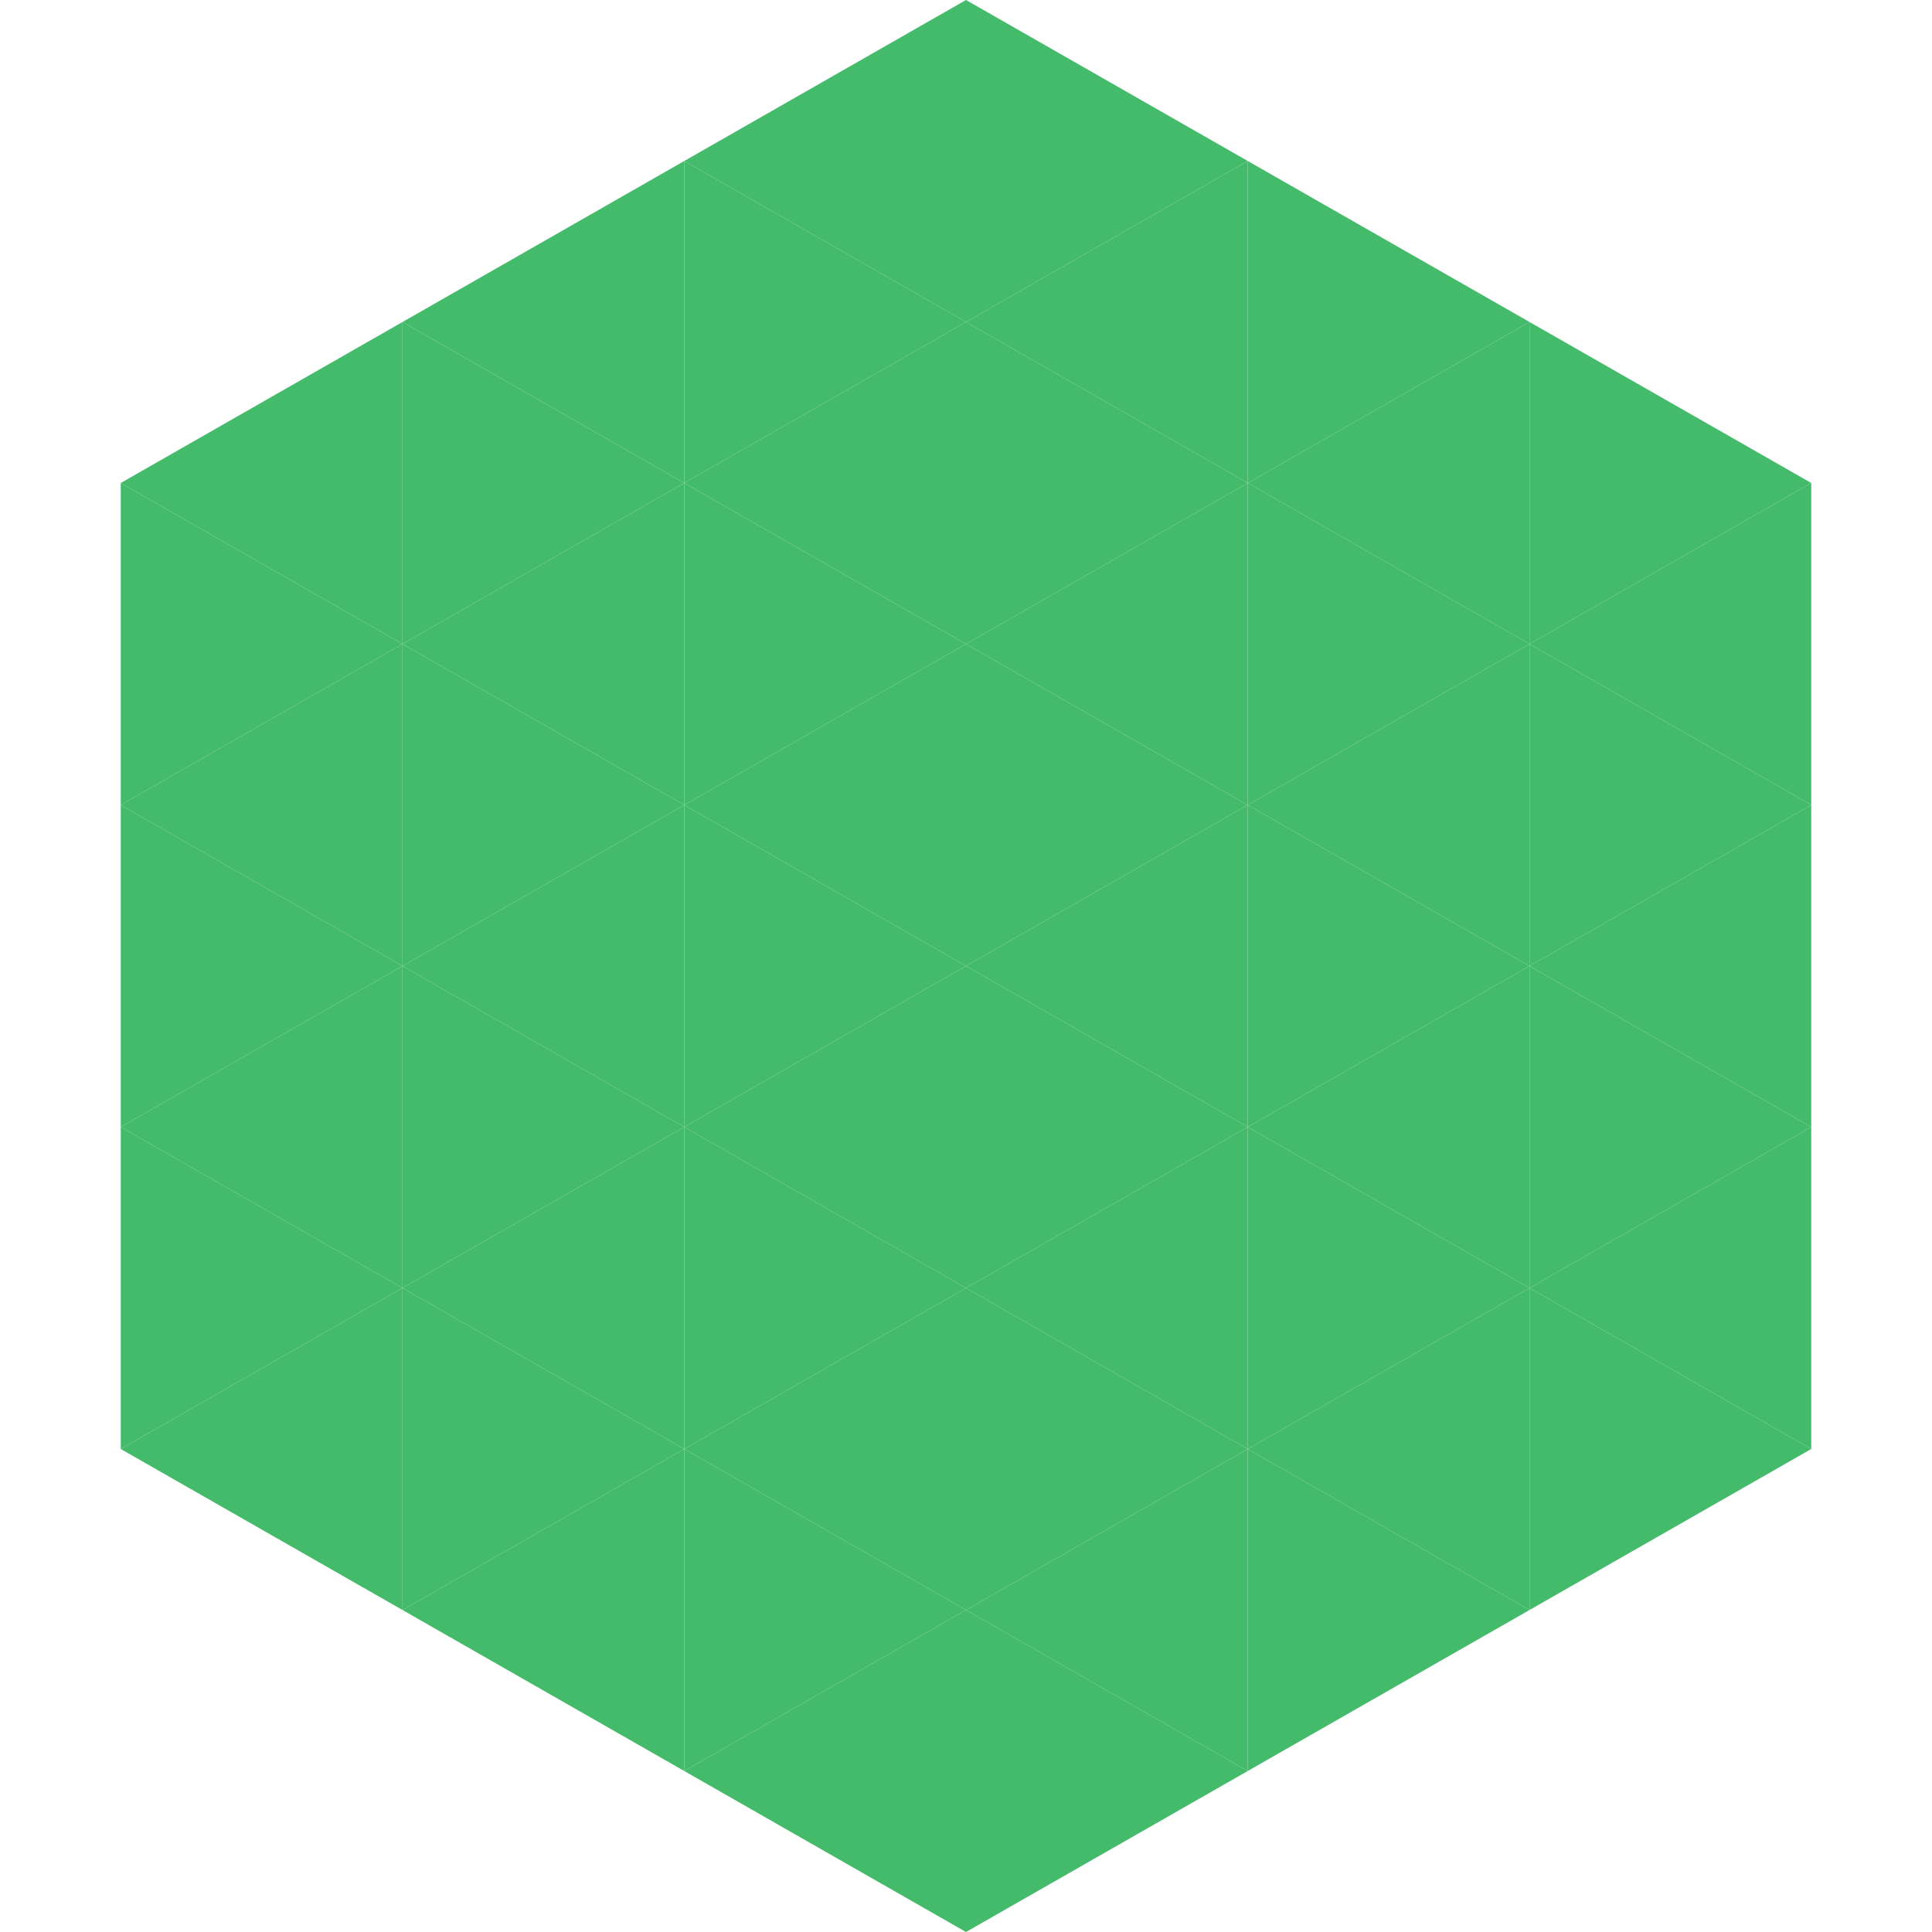 <?xml version="1.0"?>
<!-- Generated by SVGo -->
<svg width="240" height="240"
     xmlns="http://www.w3.org/2000/svg"
     xmlns:xlink="http://www.w3.org/1999/xlink">
<polygon points="50,40 15,60 50,80" style="fill:rgb(68,186,107)" />
<polygon points="190,40 225,60 190,80" style="fill:rgb(68,186,107)" />
<polygon points="15,60 50,80 15,100" style="fill:rgb(68,186,107)" />
<polygon points="225,60 190,80 225,100" style="fill:rgb(68,186,107)" />
<polygon points="50,80 15,100 50,120" style="fill:rgb(68,186,107)" />
<polygon points="190,80 225,100 190,120" style="fill:rgb(68,186,107)" />
<polygon points="15,100 50,120 15,140" style="fill:rgb(68,186,107)" />
<polygon points="225,100 190,120 225,140" style="fill:rgb(68,186,107)" />
<polygon points="50,120 15,140 50,160" style="fill:rgb(68,186,107)" />
<polygon points="190,120 225,140 190,160" style="fill:rgb(68,186,107)" />
<polygon points="15,140 50,160 15,180" style="fill:rgb(68,186,107)" />
<polygon points="225,140 190,160 225,180" style="fill:rgb(68,186,107)" />
<polygon points="50,160 15,180 50,200" style="fill:rgb(68,186,107)" />
<polygon points="190,160 225,180 190,200" style="fill:rgb(68,186,107)" />
<polygon points="15,180 50,200 15,220" style="fill:rgb(255,255,255); fill-opacity:0" />
<polygon points="225,180 190,200 225,220" style="fill:rgb(255,255,255); fill-opacity:0" />
<polygon points="50,0 85,20 50,40" style="fill:rgb(255,255,255); fill-opacity:0" />
<polygon points="190,0 155,20 190,40" style="fill:rgb(255,255,255); fill-opacity:0" />
<polygon points="85,20 50,40 85,60" style="fill:rgb(68,186,107)" />
<polygon points="155,20 190,40 155,60" style="fill:rgb(68,186,107)" />
<polygon points="50,40 85,60 50,80" style="fill:rgb(68,186,107)" />
<polygon points="190,40 155,60 190,80" style="fill:rgb(68,186,107)" />
<polygon points="85,60 50,80 85,100" style="fill:rgb(68,186,107)" />
<polygon points="155,60 190,80 155,100" style="fill:rgb(68,186,107)" />
<polygon points="50,80 85,100 50,120" style="fill:rgb(68,186,107)" />
<polygon points="190,80 155,100 190,120" style="fill:rgb(68,186,107)" />
<polygon points="85,100 50,120 85,140" style="fill:rgb(68,186,107)" />
<polygon points="155,100 190,120 155,140" style="fill:rgb(68,186,107)" />
<polygon points="50,120 85,140 50,160" style="fill:rgb(68,186,107)" />
<polygon points="190,120 155,140 190,160" style="fill:rgb(68,186,107)" />
<polygon points="85,140 50,160 85,180" style="fill:rgb(68,186,107)" />
<polygon points="155,140 190,160 155,180" style="fill:rgb(68,186,107)" />
<polygon points="50,160 85,180 50,200" style="fill:rgb(68,186,107)" />
<polygon points="190,160 155,180 190,200" style="fill:rgb(68,186,107)" />
<polygon points="85,180 50,200 85,220" style="fill:rgb(68,186,107)" />
<polygon points="155,180 190,200 155,220" style="fill:rgb(68,186,107)" />
<polygon points="120,0 85,20 120,40" style="fill:rgb(68,186,107)" />
<polygon points="120,0 155,20 120,40" style="fill:rgb(68,186,107)" />
<polygon points="85,20 120,40 85,60" style="fill:rgb(68,186,107)" />
<polygon points="155,20 120,40 155,60" style="fill:rgb(68,186,107)" />
<polygon points="120,40 85,60 120,80" style="fill:rgb(68,186,107)" />
<polygon points="120,40 155,60 120,80" style="fill:rgb(68,186,107)" />
<polygon points="85,60 120,80 85,100" style="fill:rgb(68,186,107)" />
<polygon points="155,60 120,80 155,100" style="fill:rgb(68,186,107)" />
<polygon points="120,80 85,100 120,120" style="fill:rgb(68,186,107)" />
<polygon points="120,80 155,100 120,120" style="fill:rgb(68,186,107)" />
<polygon points="85,100 120,120 85,140" style="fill:rgb(68,186,107)" />
<polygon points="155,100 120,120 155,140" style="fill:rgb(68,186,107)" />
<polygon points="120,120 85,140 120,160" style="fill:rgb(68,186,107)" />
<polygon points="120,120 155,140 120,160" style="fill:rgb(68,186,107)" />
<polygon points="85,140 120,160 85,180" style="fill:rgb(68,186,107)" />
<polygon points="155,140 120,160 155,180" style="fill:rgb(68,186,107)" />
<polygon points="120,160 85,180 120,200" style="fill:rgb(68,186,107)" />
<polygon points="120,160 155,180 120,200" style="fill:rgb(68,186,107)" />
<polygon points="85,180 120,200 85,220" style="fill:rgb(68,186,107)" />
<polygon points="155,180 120,200 155,220" style="fill:rgb(68,186,107)" />
<polygon points="120,200 85,220 120,240" style="fill:rgb(68,186,107)" />
<polygon points="120,200 155,220 120,240" style="fill:rgb(68,186,107)" />
<polygon points="85,220 120,240 85,260" style="fill:rgb(255,255,255); fill-opacity:0" />
<polygon points="155,220 120,240 155,260" style="fill:rgb(255,255,255); fill-opacity:0" />
</svg>
